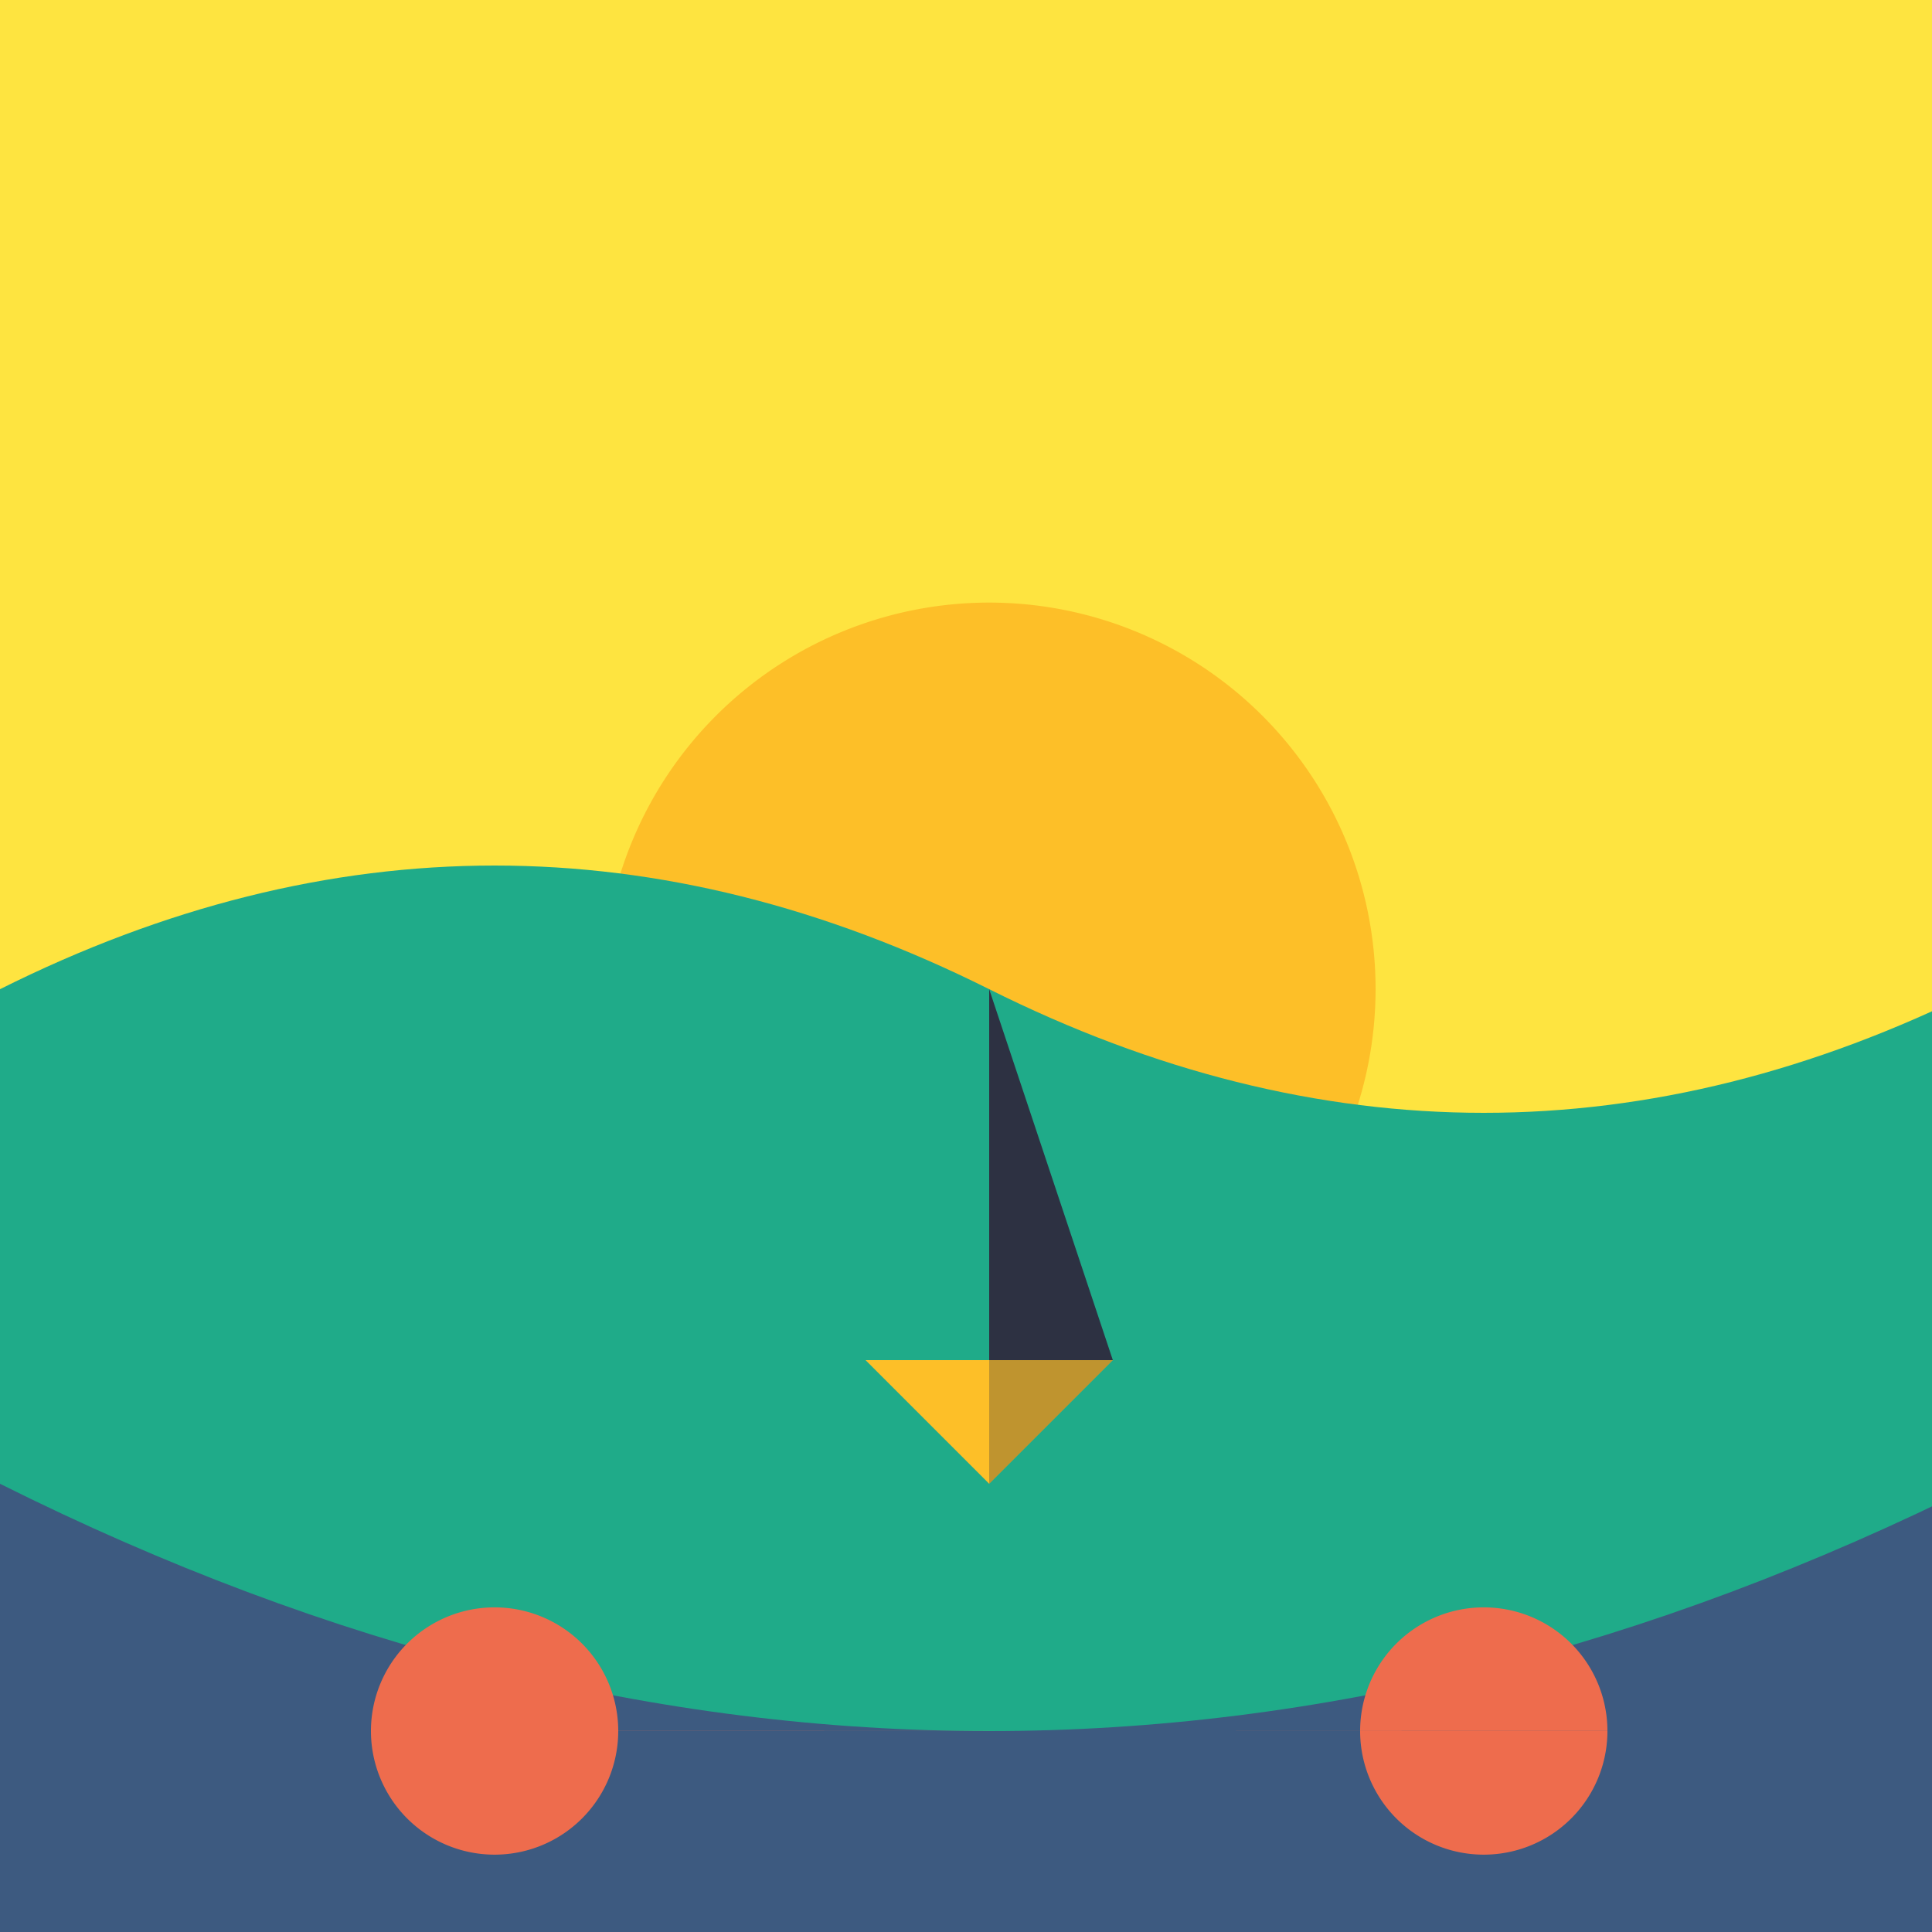 <!--

Generated by DrawGPT.
Free, open source, AI generated images in SVG, PNG, and HTML Canvas format.
https://drawgpt.ai

Created: 2023-10-15T23:55:19.326Z
Link: https://drawgpt.ai/prompt/111389/

-->
<svg xmlns="http://www.w3.org/2000/svg" xmlns:xlink="http://www.w3.org/1999/xlink" width="500" height="500"><defs/><g><rect fill="#FEE440" stroke="none" x="0" y="0" width="512" height="512"/><path fill="#FDBF28" stroke="none" paint-order="stroke fill markers" d=" M 356 256 A 100 100 0 1 1 356 255.9"/><path fill="#1FAB89" stroke="none" paint-order="stroke fill markers" d=" M 0 256 Q 128 192 256 256 Q 384 320 512 256 L 512 512 L 0 512 Z"/><path fill="#3D5A80" stroke="none" paint-order="stroke fill markers" d=" M 0 384 Q 256 512 512 384 L 512 512 L 0 512 Z"/><path fill="#EE6C4D" stroke="none" paint-order="stroke fill markers" d=" M 160 448 A 32 32 0 1 1 160 447.968 L 416 448 A 32 32 0 1 1 416 447.968"/><path fill="#FDBF28" stroke="none" paint-order="stroke fill markers" d=" M 256 384 L 224 352 L 288 352 Z"/><path fill="#2D3142" stroke="none" paint-order="stroke fill markers" d=" M 256 352 L 256 256 L 288 352 Z"/><path fill="rgb(45,49,66)" stroke="none" paint-order="stroke fill markers" d=" M 256 352 L 256 384 L 288 352 Z" fill-opacity="0.3"/></g></svg>